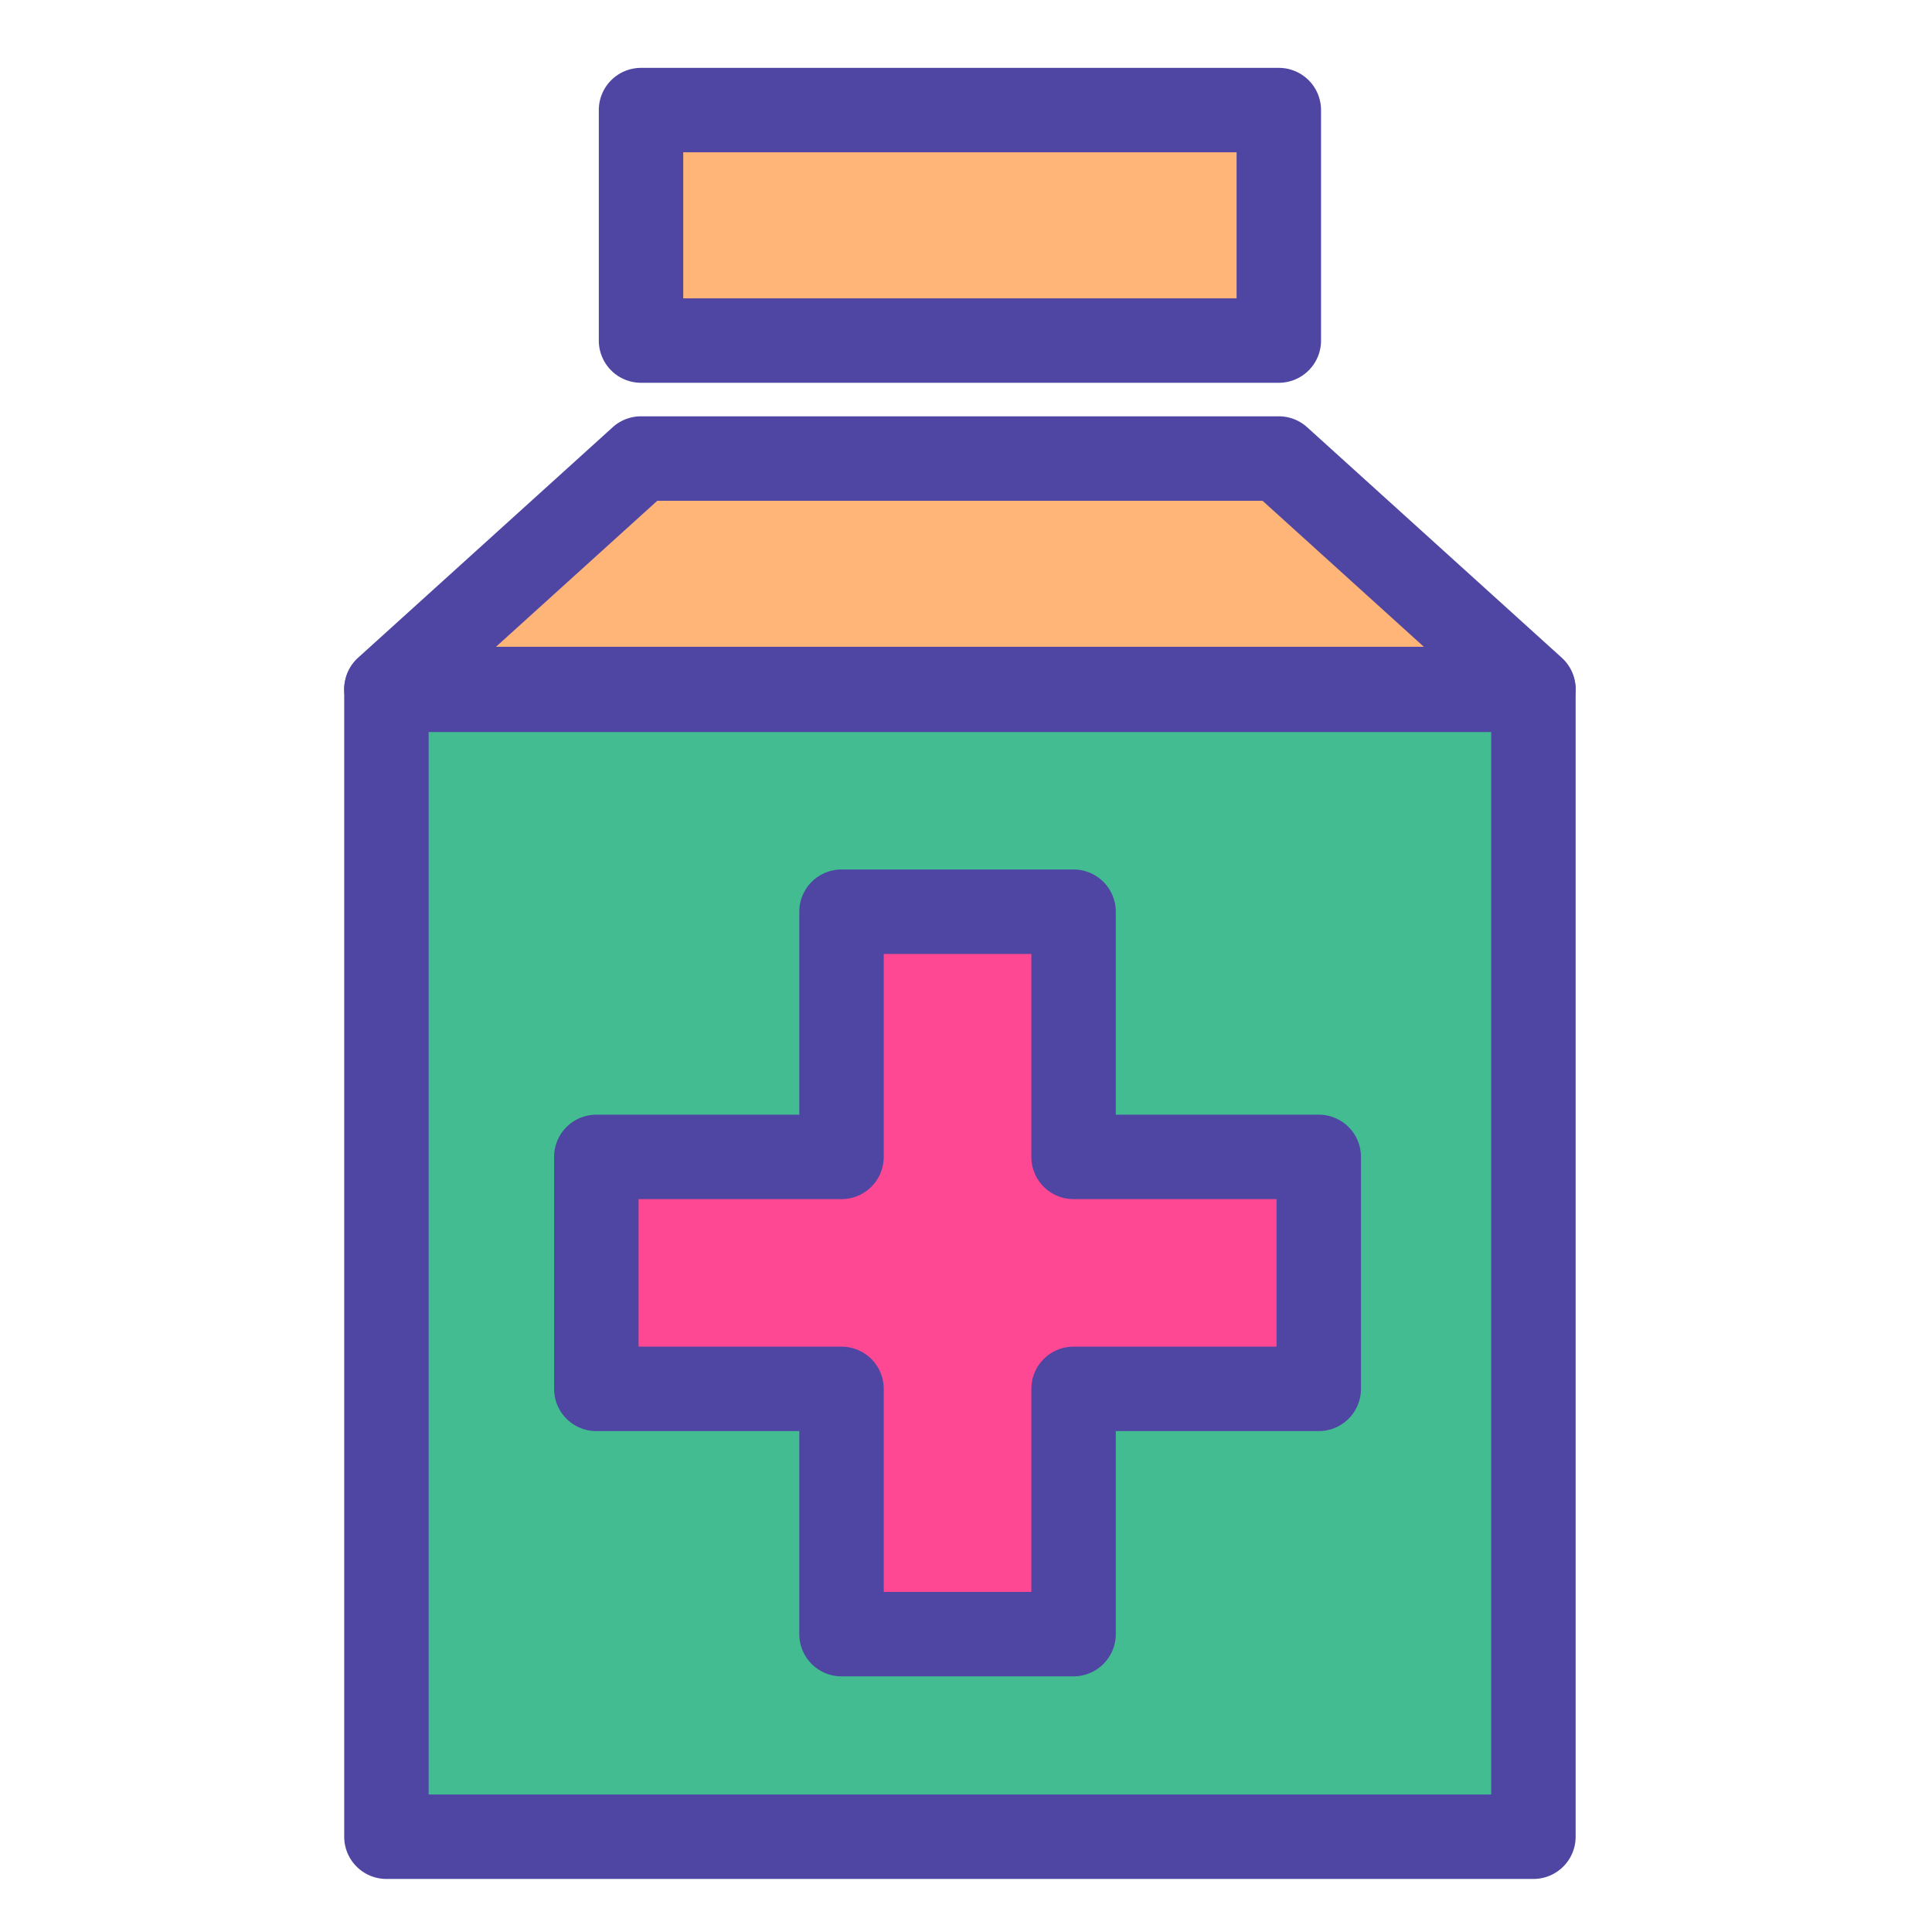 <?xml version="1.0" encoding="utf-8"?>
<!-- Uploaded to: SVG Repo, www.svgrepo.com, Generator: SVG Repo Mixer Tools -->
<svg width="800px" height="800px" viewBox="0 0 1024 1024" class="icon"  version="1.1" xmlns="http://www.w3.org/2000/svg"><path d="M812.739 365.607v607.891H204.816v-607.891h607.923z m-113.778 370.521v-122.953h-129.954v-129.954h-122.985v129.954h-129.954v122.953h129.954v129.986h122.985v-129.986h129.954z" fill="#42BC90" /><path d="M812.739 365.192H204.816l134.941-122.154h338.041z" fill="#FFB578" /><path d="M698.961 613.176v122.953h-129.954v129.986h-122.985v-129.986h-129.954v-122.953h129.954v-129.954h122.985v129.954z" fill="#FF4893" /><path d="M339.757 58.353h338.041v122.154h-338.041z" fill="#FFB578" /><path d="M812.742 995.88H204.816a22.378 22.378 0 0 1-22.378-22.378v-607.891a22.378 22.378 0 0 1 22.378-22.378h607.923a22.378 22.378 0 0 1 22.378 22.378v607.891a22.372 22.372 0 0 1-22.375 22.378z m-585.548-44.757h563.166v-563.134H227.194v563.134z" fill="#4F46A3" /><path d="M812.742 387.57H204.816a22.378 22.378 0 0 1-15.019-38.97l134.941-122.154a22.366 22.366 0 0 1 15.019-5.79h338.041a22.378 22.378 0 0 1 15.019 5.79l134.941 122.154a22.378 22.378 0 0 1-15.016 38.97z m-549.858-44.757h491.789l-85.498-77.397H348.383l-85.498 77.397zM677.801 202.885h-338.041a22.378 22.378 0 0 1-22.378-22.378v-122.154a22.378 22.378 0 0 1 22.378-22.378h338.041a22.378 22.378 0 0 1 22.378 22.378v122.154a22.378 22.378 0 0 1-22.378 22.378z m-315.665-44.757h293.284v-77.397h-293.284v77.397zM569.007 888.496h-122.985a22.378 22.378 0 0 1-22.378-22.378v-107.608h-107.576a22.378 22.378 0 0 1-22.378-22.378v-122.953a22.378 22.378 0 0 1 22.378-22.378h107.576v-107.576a22.378 22.378 0 0 1 22.378-22.378h122.985a22.378 22.378 0 0 1 22.378 22.378v107.576h107.576a22.378 22.378 0 0 1 22.378 22.378v122.953a22.378 22.378 0 0 1-22.378 22.378h-107.576v107.608a22.378 22.378 0 0 1-22.378 22.378z m-100.603-44.757h78.228v-107.608a22.378 22.378 0 0 1 22.378-22.378h107.576v-78.196h-107.576a22.378 22.378 0 0 1-22.378-22.378v-107.576h-78.228v107.576a22.378 22.378 0 0 1-22.378 22.378h-107.576v78.196h107.576a22.378 22.378 0 0 1 22.378 22.378v107.608z" fill="#4F46A3" /></svg>